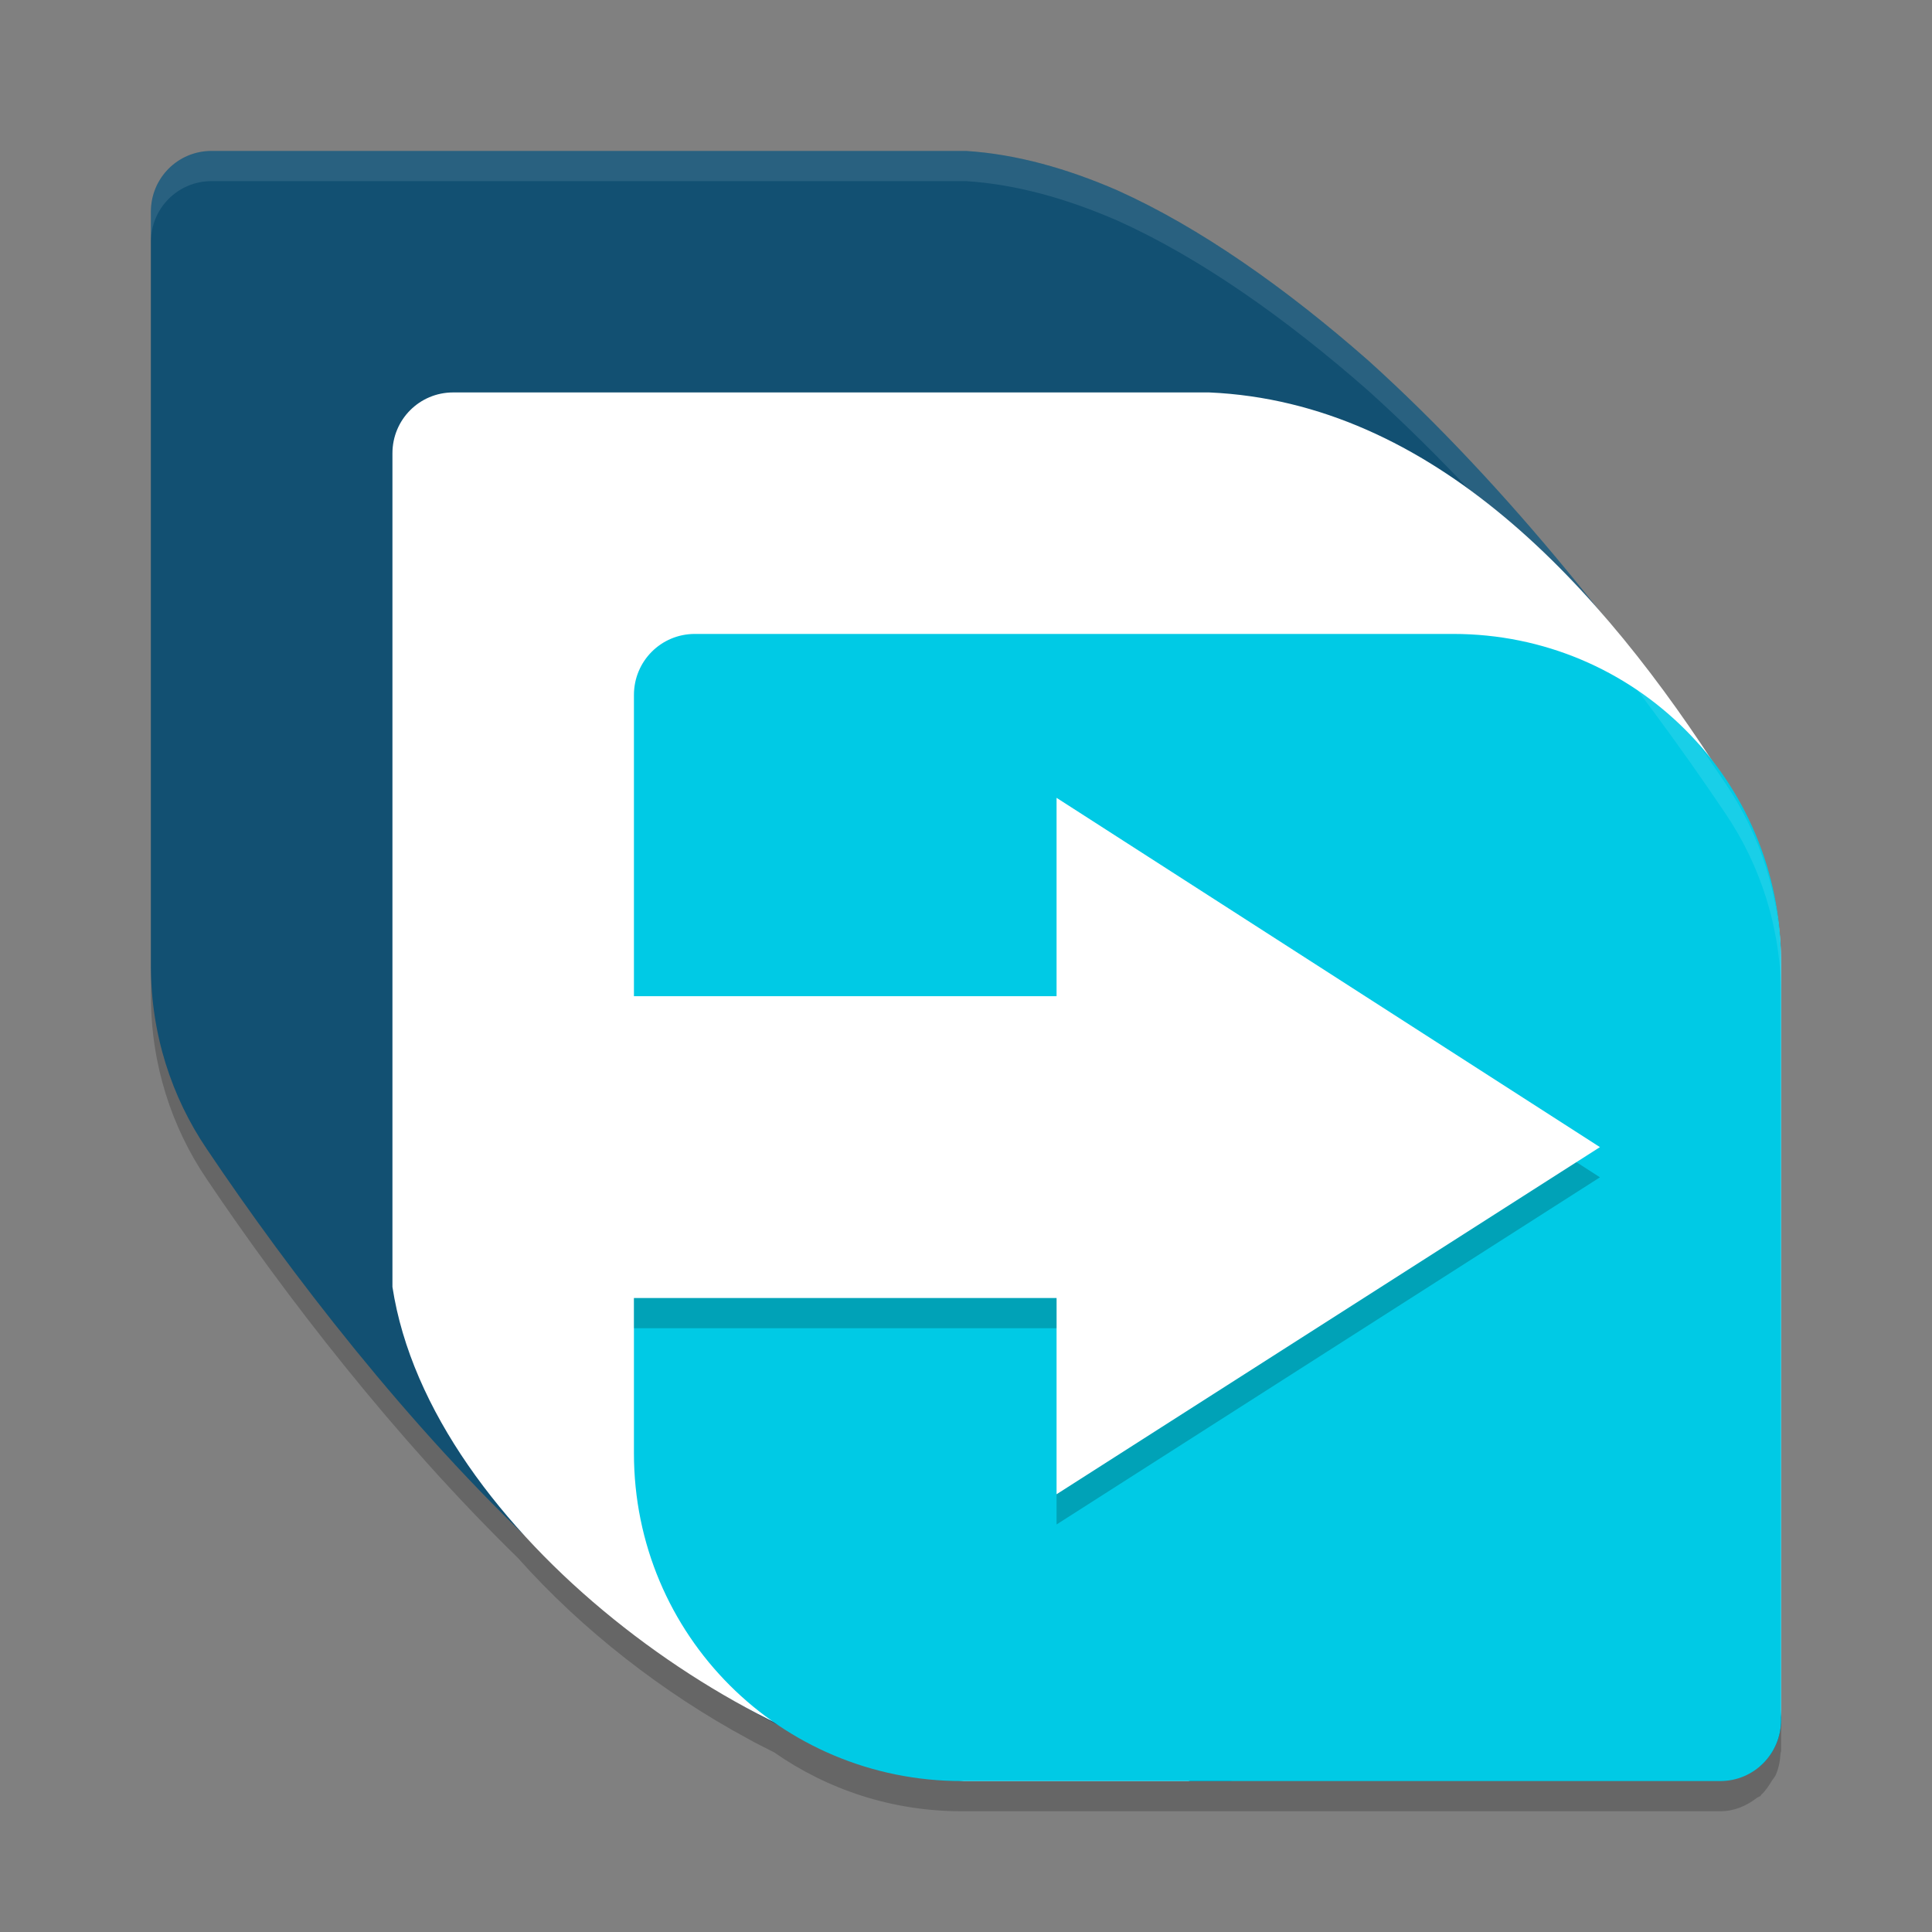 <svg xmlns="http://www.w3.org/2000/svg" width="64" height="64" version="1.1">
 <rect width="100%" height="100%" fill="#808080" stroke="none"/>
 <path style="opacity:0.2" d="M 7.008,6 C 5.895,6 5,6.897 5,8.012 V 16.801 24.898 33 c 0,2.254 0.683,4.343 1.855,6.07 2.585,3.843 6.213,8.55 10.305,12.543 2.136,2.403 4.838,4.483 7.594,5.973 0.294,0.169 0.591,0.307 0.887,0.461 C 27.4,59.275 29.538,60 31.855,60 h 0.086 8.059 0.102 0.637 7.406 8.84 c 0.472,0 0.884,-0.184 1.227,-0.453 0.032,-0.017 0.066,-0.028 0.098,-0.047 0,0 0.004,-0.004 0.004,-0.004 0.013,-0.012 0.018,-0.031 0.031,-0.043 0.14,-0.13 0.245,-0.288 0.344,-0.453 0.042,-0.069 0.1,-0.125 0.133,-0.199 0.098,-0.219 0.146,-0.462 0.16,-0.715 0.002,-0.034 0.019,-0.063 0.02,-0.098 v -0.012 -0.34 -8.438 -0.023 -0.031 -8.043 -0.043 -0.059 -8 -0.059 -0.086 c 0,-0.537 -0.051,-1.059 -0.125,-1.574 -0.291,-2.012 -1.117,-3.847 -2.348,-5.34 -0.004,-0.004 -0.008,-0.007 -0.012,-0.012 -1.095,-1.653 -2.288,-3.249 -3.586,-4.722 C 50.666,18.35 48.101,15.443 45.316,12.934 42.595,10.546 39.752,8.538 37.019,7.309 35.346,6.582 33.666,6.105 32,6 h -8.102 -8.098 z"/>
 <path style="fill:#125072" d="m 7.006,5 c -1.112,0 -2.007,0.897 -2.007,2.012 V 15.8 23.9 32 c 0,2.254 0.684,4.342 1.856,6.07 C 12.346,46.234 22.458,58.401 32,59 h 8.1 0.638 l 1.252,-0.272 h 8.1 7.443 c 0.276,0 0.537,-0.085 0.775,-0.229 0.002,-0.001 0.004,-0.001 0.005,-0.003 0.418,-0.368 0.686,-0.904 0.686,-1.508 V 48.2 40.1 32 c 0,-2.254 -0.684,-4.342 -1.856,-6.07 C 54.24,21.613 50.039,16.188 45.318,11.935 42.597,9.547 39.753,7.537 37.02,6.308 35.347,5.581 33.666,5.105 32,5 h -8.1 -8.1 z"/>
 <path style="fill:#ffffff" d="m 15.011,13 c -1.115,0 -2.011,0.899 -2.011,2.016 v 8.807 8.118 10.689 C 14.248,50.781 24.98,58.372 31.941,59 h 7.423 l 0.425,-0.135 h 8.118 9.082 c 1.115,0 1.993,-1.11 2.011,-2.228 v -8.461 -8.118 -8.118 c 0,-2.259 -0.686,-4.351 -1.86,-6.083 C 53.033,19.386 47.458,13.326 40.059,13 h -8.118 -8.118 z"/>
 <path style="fill:#00cae5" d="m 23.017,21 c -1.118,0 -2.017,0.902 -2.017,2.022 V 31.857 33 h 14 v -6.571 l 18,11.571 -18,11.5 V 43 h -14 v 5.143 C 21,54.158 25.842,59 31.857,59 h 8.143 8.143 8.84 c 1.118,0 2.017,-0.902 2.017,-2.022 V 48.143 40 31.857 C 59,25.842 54.158,21 48.143,21 h -8.143 -8.143 z"/>
 <path style="opacity:0.1;fill:#ffffff" d="M 7.008 5 C 5.896 5 5 5.897 5 7.012 L 5 8.012 C 5 6.897 5.896 6 7.008 6 L 15.801 6 L 23.898 6 L 32 6 C 33.666 6.105 35.346 6.582 37.02 7.309 C 39.752 8.538 42.595 10.546 45.316 12.934 C 50.037 17.187 54.241 22.612 57.145 26.93 C 58.317 28.657 59 30.746 59 33 L 59 32 C 59 29.746 58.317 27.657 57.145 25.93 C 54.241 21.612 50.037 16.187 45.316 11.934 C 42.595 9.546 39.752 7.538 37.02 6.309 C 35.346 5.582 33.666 5.105 32 5 L 23.898 5 L 15.801 5 L 7.008 5 z"/>
 <path style="opacity:0.2" d="M 52.221 38.498 L 35 49.5 L 35 50.5 L 53 39 L 52.221 38.498 z M 21 43 L 21 44 L 35 44 L 35 43 L 21 43 z"/>
</svg>
